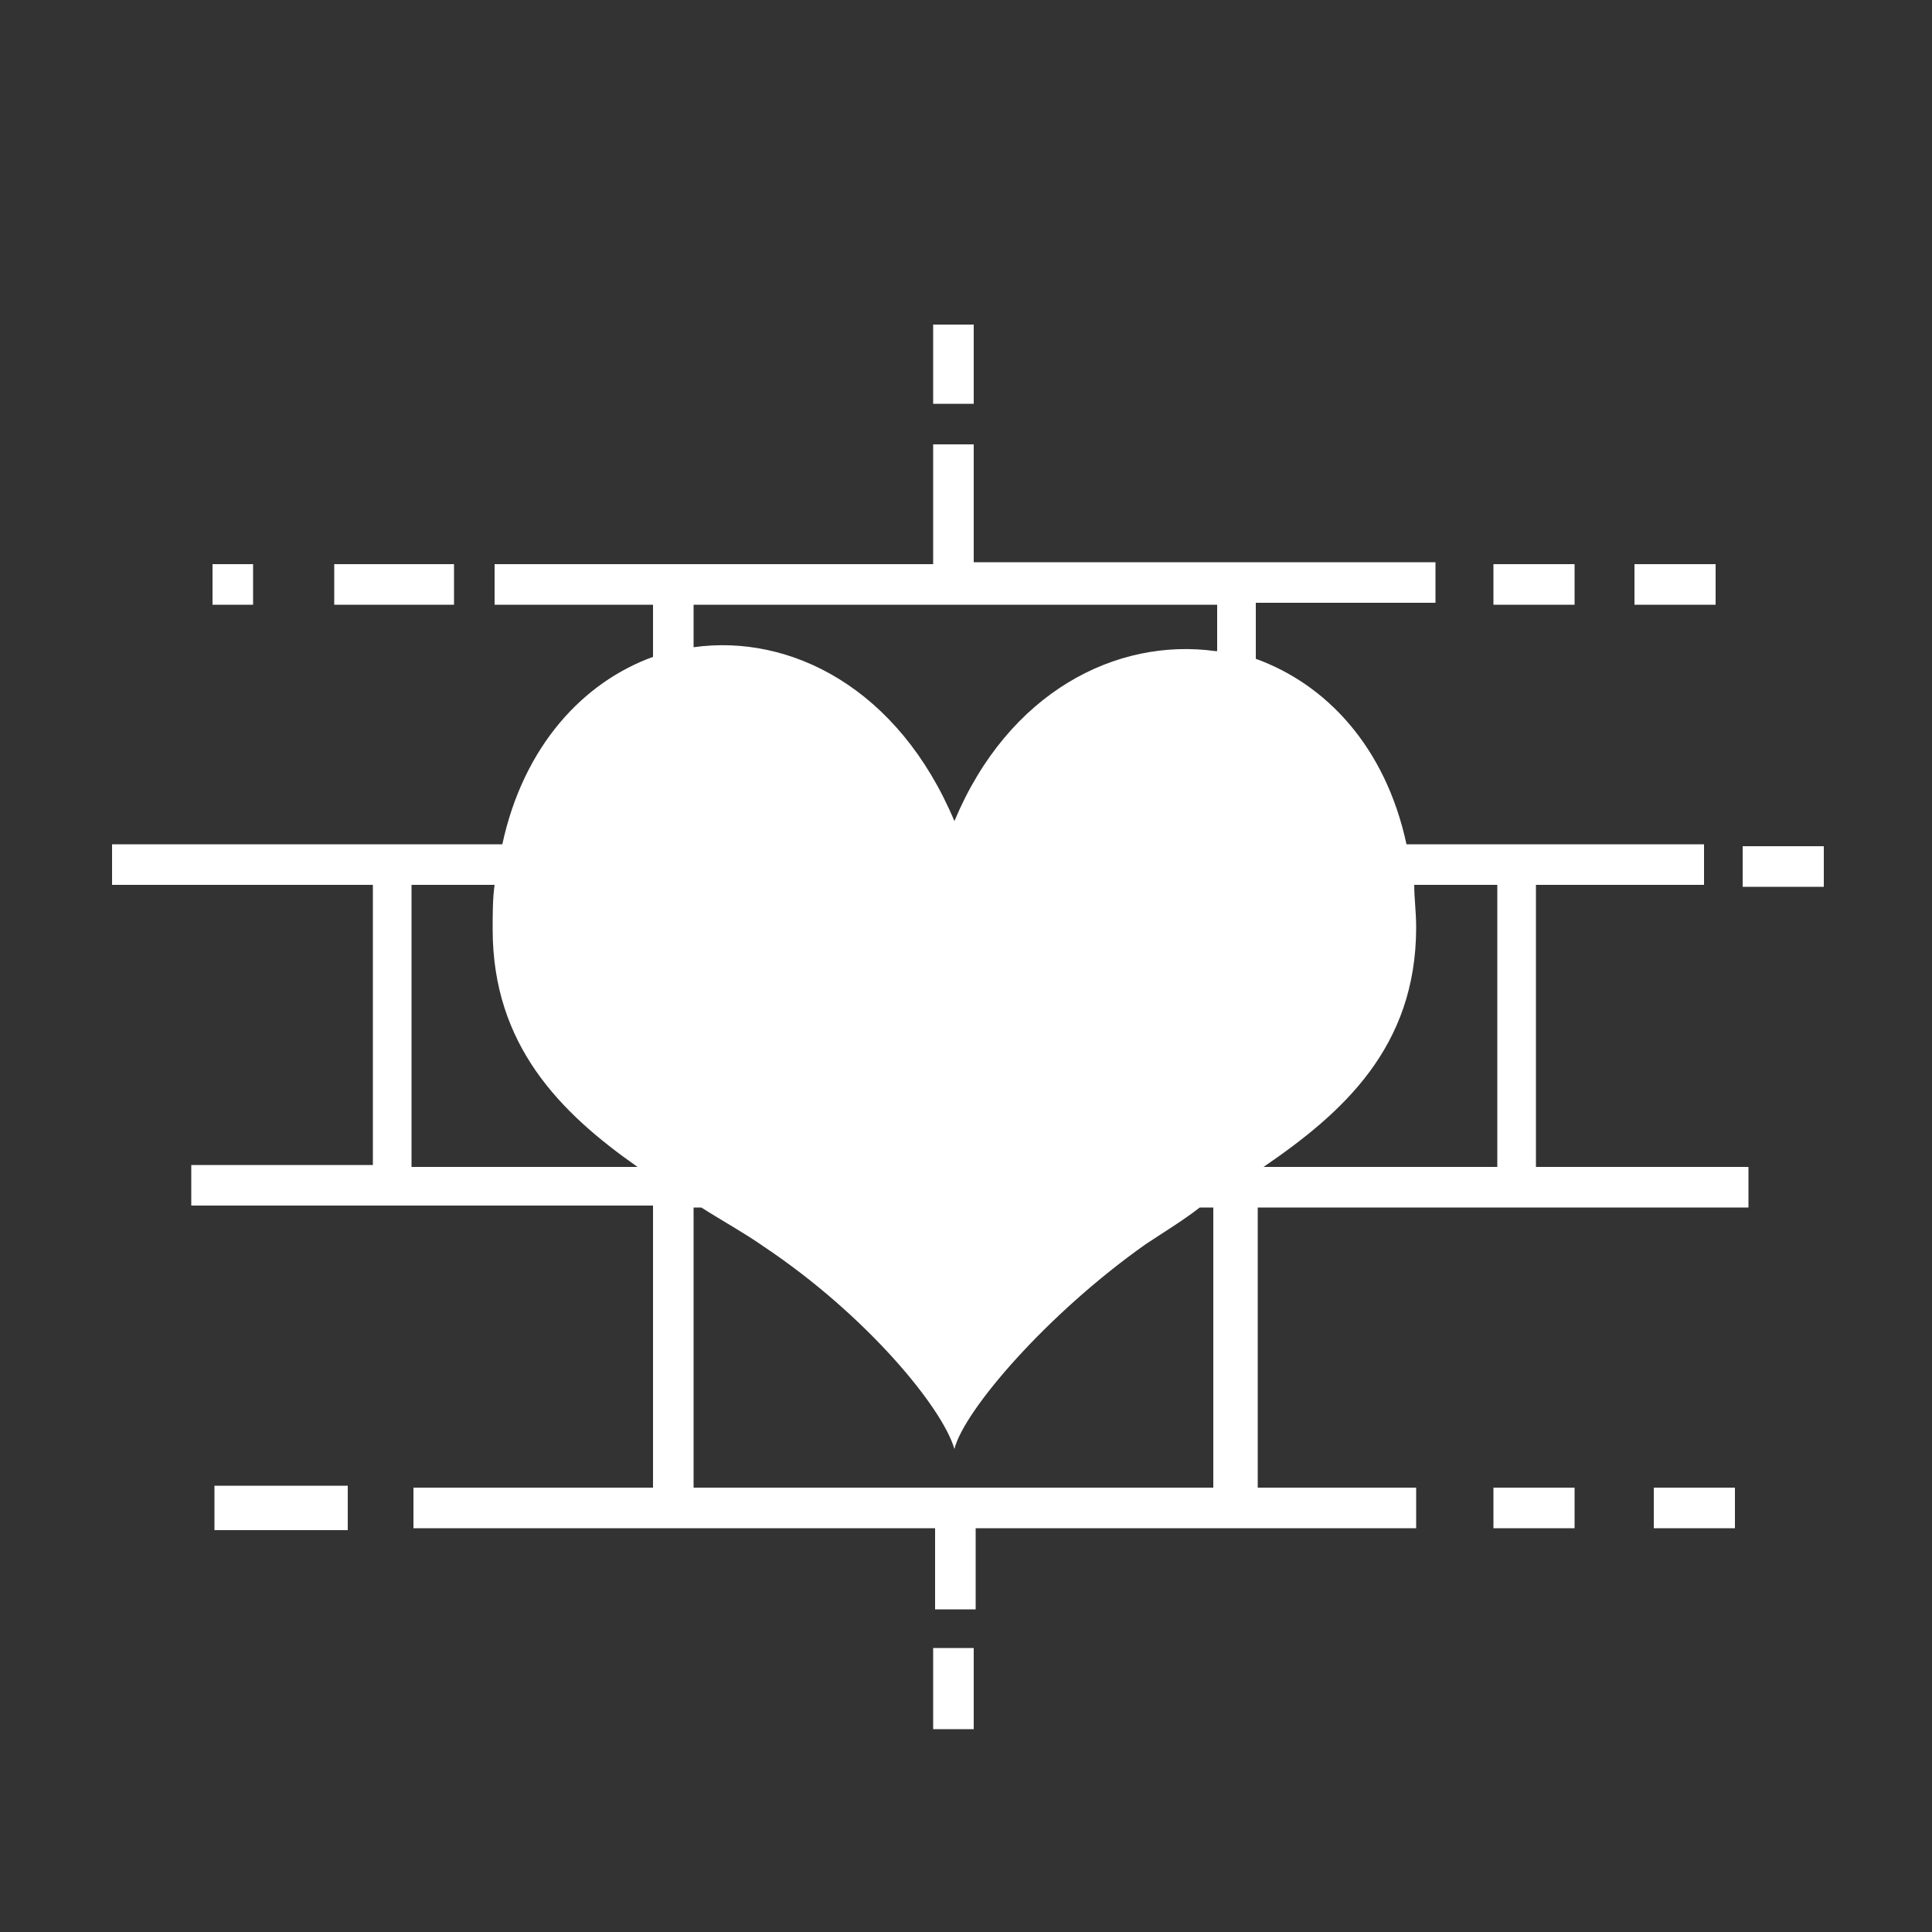 <?xml version="1.0" encoding="iso-8859-1"?>
<!-- Generator: Adobe Illustrator 26.2.1, SVG Export Plug-In . SVG Version: 6.00 Build 0)  -->
<svg version="1.0" id="Layer_2" xmlns="http://www.w3.org/2000/svg" xmlns:xlink="http://www.w3.org/1999/xlink" x="0px" y="0px"
	 width="100px" height="100px" viewBox="0 0 100 100" enable-background="new 0 0 100 100" xml:space="preserve">
<rect x="0" y="0" width="100" height="100" fill="#333333" stroke="none"/>
<g>
	<g>
		<path fill-rule="evenodd" clip-rule="evenodd" fill="#FFFFFF" d="M23.5,29.2h-6.2v2.1h6.2V29.2z M50.4,16.8h-2.1v4.1h2.1V16.8z
			 M13.1,29.2H11v2.1h2.1V29.2z M88.8,29.2h-4.2v2.1h4.2V29.2z M81.5,29.2h-4.2v2.1h4.2V29.2z M48.3,89.5h2.1v-4.2h-2.1V89.5z
			 M90.2,43.8v2.1h4.2v-2.1H90.2z M79.5,45.8h8.7v-2.1h-8.7h-2.1h-4.6c-1.1-5.1-4.2-8.3-7.8-9.6v-2.9h9.3v-2.1h-9.3h-2.1H50.4V23
			h-2.1v6.2H35.9h-2.1h-8.2v2.1h8.2V34c-3.6,1.3-6.7,4.6-7.8,9.7h-4.6h-2.1H5.8v2.1h13.5v14.5H9.9v2.1h9.3h2.1h12.5V77H21.4v2.1
			h12.4h2.1h12.5v4.2h2.1v-4.2h12.5h2.1h8.2V77h-8.2V62.5h12.5h2.1h10.8v-2.1H79.5V45.8z M21.3,60.4V45.8h4.3
			c-0.1,0.7-0.1,1.5-0.1,2.3c0,6,3.5,9.5,7.5,12.3H21.3z M62.9,77H50.4h-2.1H35.9V62.5h0.4c1.1,0.7,2.2,1.3,3.2,2
			c5.4,3.6,9.3,8.4,9.9,10.5c0.5-2,4.8-7,9.9-10.6c0.9-0.6,1.9-1.2,2.8-1.9h0.7V77z M62.9,33.7c-5.1-0.7-10.7,2.1-13.5,8.8
			c-2.9-6.9-8.5-9.7-13.5-9v-2.2h12.5h2.1h12.5V33.7z M77.4,60.4h-12c4.1-2.8,7.9-6.2,7.9-12.4c0-0.8-0.1-1.5-0.1-2.2h4.3V60.4z
			 M85.6,79.1h4.2V77h-4.2V79.1z M77.3,79.1h4.2V77h-4.2V79.1z M11.1,79.2H18v-2.3h-6.9V79.2z"/>
	</g>
</g>
</svg>
